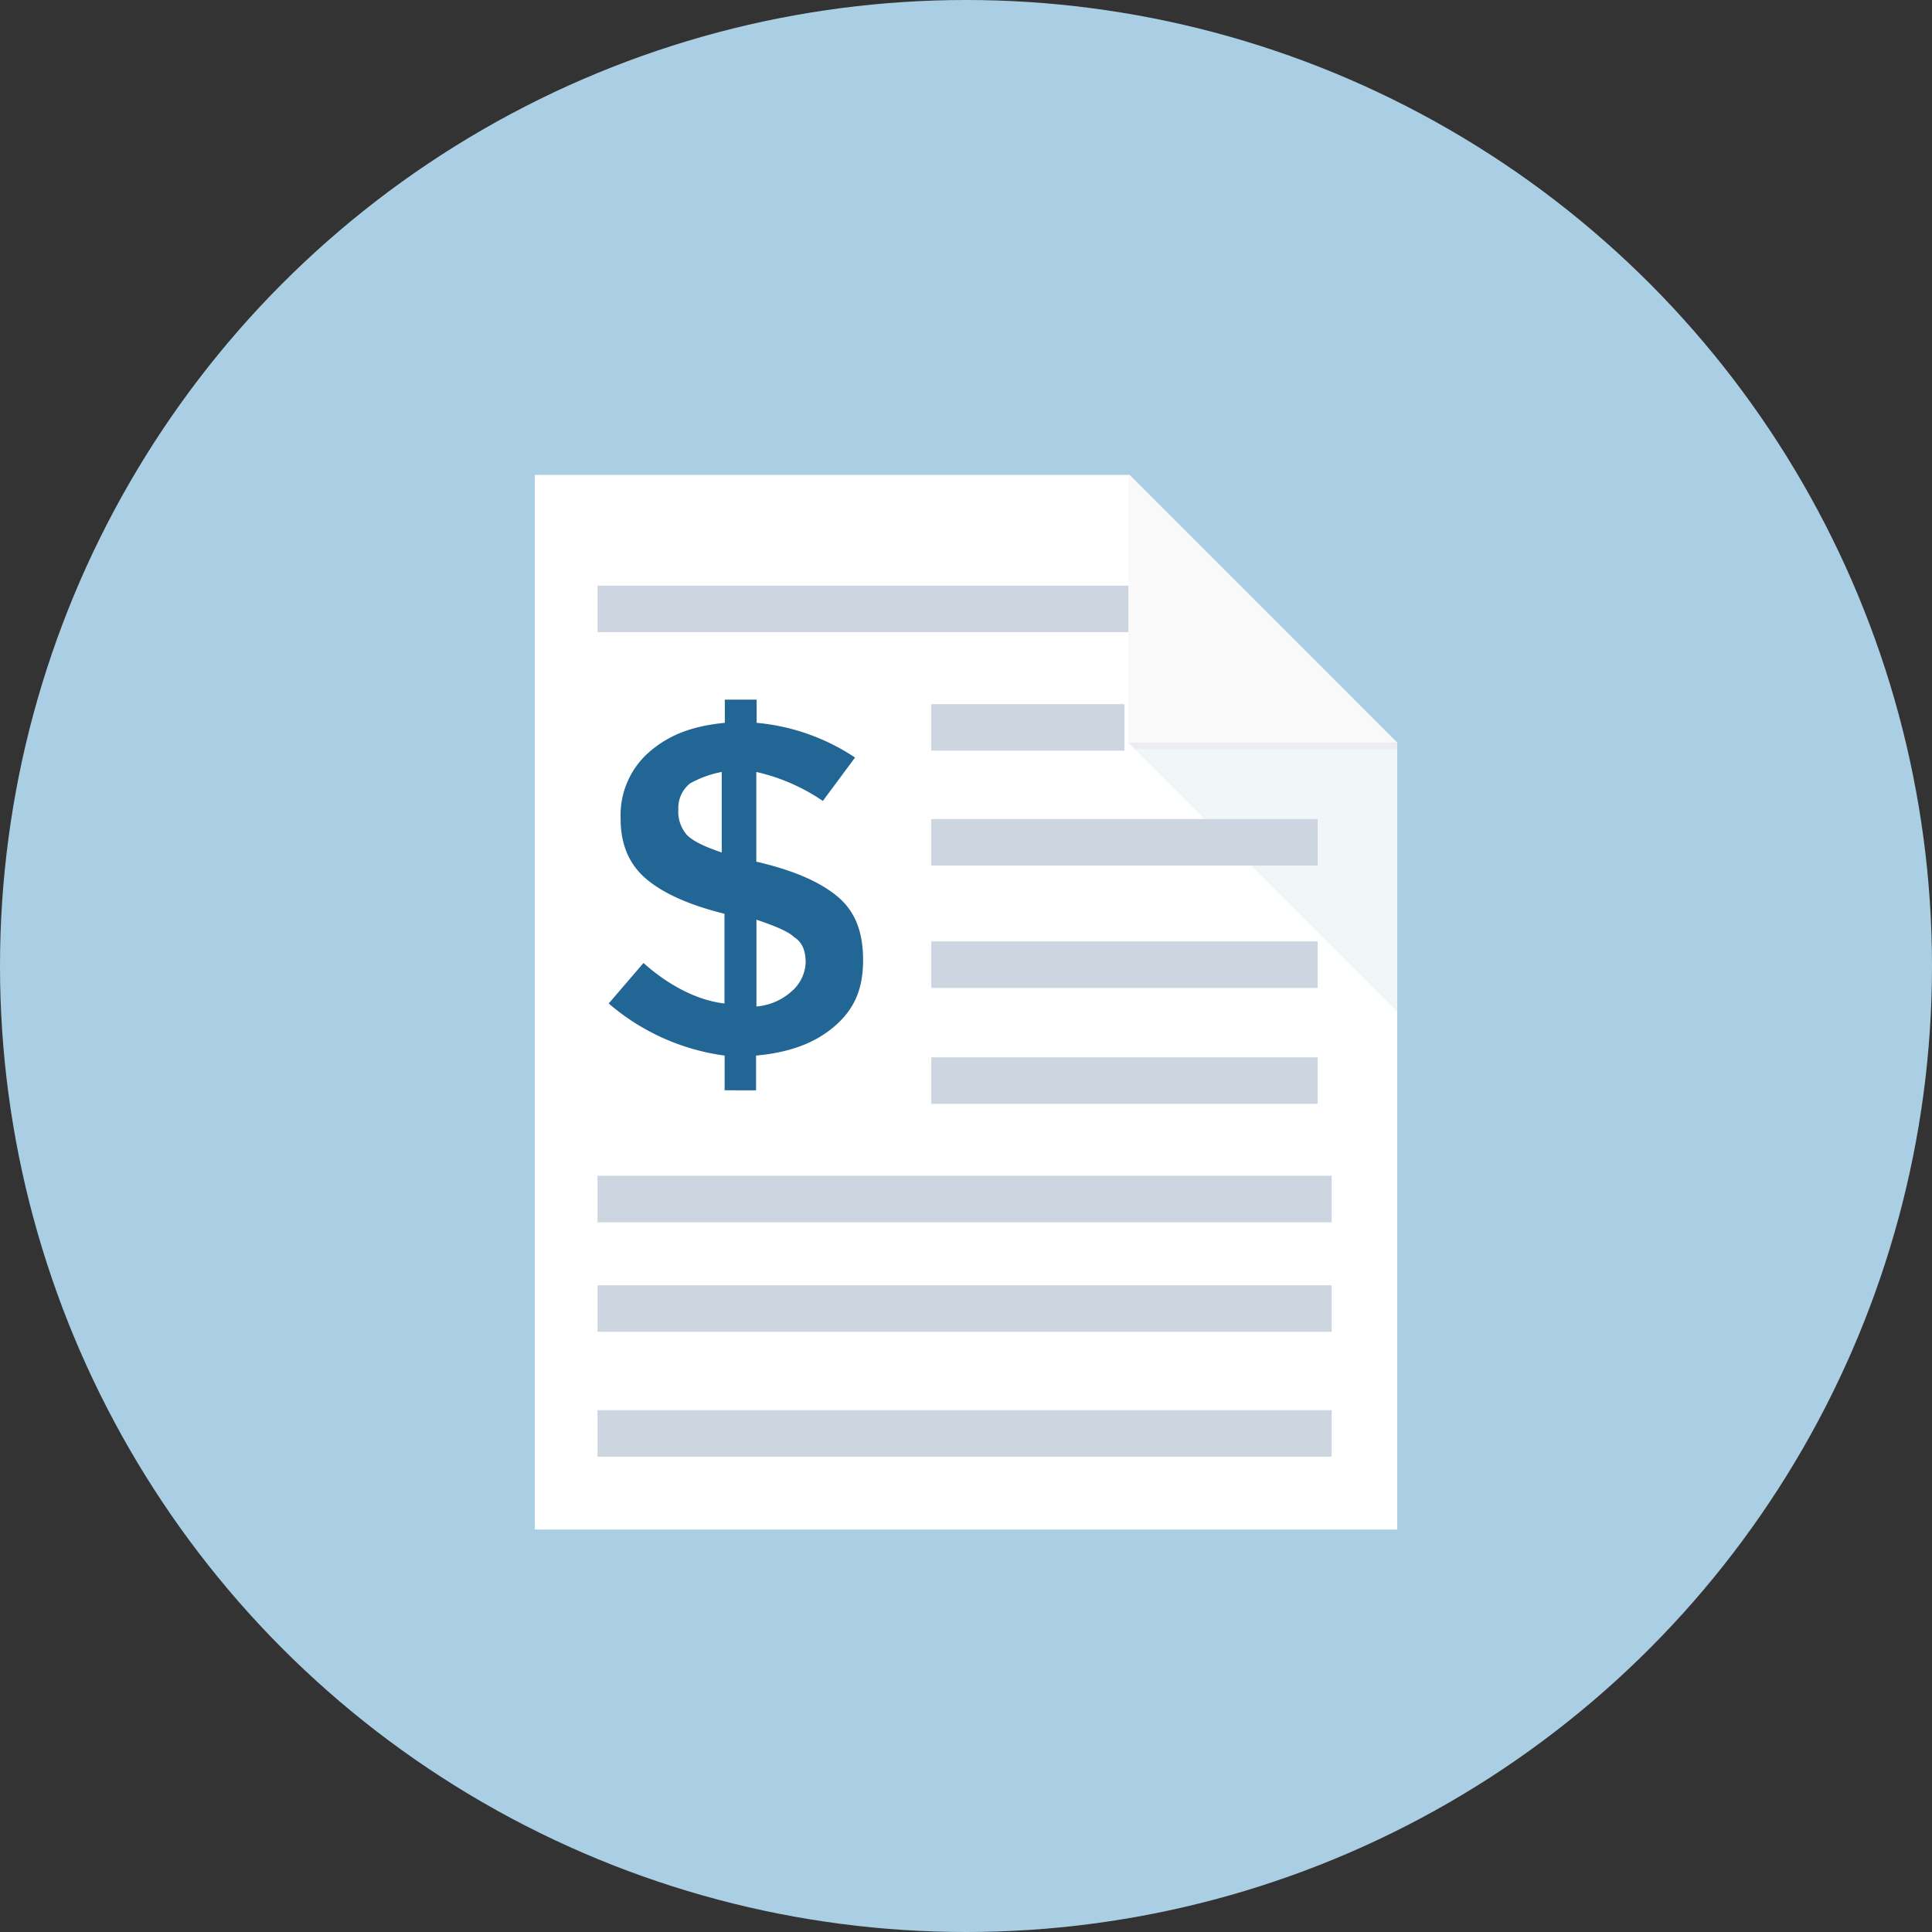 <svg xmlns="http://www.w3.org/2000/svg" viewBox="0 0 300 300"><rect x="0" y="0" width="300" height="300" fill="#333333" stroke="none"/><defs><clipPath id="a"><circle cx="150" cy="150" r="150" fill="none"/></clipPath></defs><title>accurate-estimates</title><g clip-path="url(#a)"><circle cx="150" cy="150" r="150" fill="#aacfe4"/></g><path fill="#fff" d="M83.04 237.5h133.92V115.33l-41.58-41.59H83.04V237.5z"/><path fill="#f9f9f9" d="M175.21 73.74v41.59h41.75l-41.58-41.59h-.17z"/><path fill="#216694" opacity=".06" d="M216.96 157.07v-41.74h-41.75l41.75 41.74z"/><path fill="#ebedf2" d="M216.96 116.31h-40.75l-1-1h41.75v1z"/><path fill="#cdd6e0" d="M92.78 90.94h82.43v7.22H92.78zM92.78 199.58h114v7.22h-114zM92.78 182.58h114v7.22h-114zM144.61 164.18h60v7.22h-60zM144.61 146.18h60v7.22h-60zM144.61 109.34h30v7.22h-30zM144.61 127.18h60v7.22h-60zM92.78 218.97h114v7.22h-114z"/><path d="M112.52 169.3v-5.39a34.6 34.6 0 0 1-18-8.09l5.4-6.29c4 3.59 8.53 5.84 12.58 6.29v-13.93q-8.1-2-12.13-5.39t-4-9.44a13 13 0 0 1 4.49-10.33c3.15-2.7 6.74-4 11.69-4.49v-3.6h4.94v3.6a32.88 32.88 0 0 1 15.28 5.39l-5 6.74a30.12 30.12 0 0 0-10.33-4.5v13.93c5.84 1.35 9.88 3.15 12.58 5.39s4 5.4 4 9.89-1.34 7.64-4.49 10.33-7.19 4.05-12.13 4.5v5.39zm-5.4-47.63a4.91 4.91 0 0 0-1.79 4 5.49 5.49 0 0 0 1.35 4q1.33 1.35 5.39 2.7v-12.5a16.12 16.12 0 0 0-4.95 1.8zM122.85 154a6.23 6.23 0 0 0 2.25-4.49c0-1.8-.45-3.15-1.8-4-.9-.9-3.15-1.8-5.84-2.7v13.48a9.32 9.32 0 0 0 5.39-2.29z" fill="#216694"/></svg>